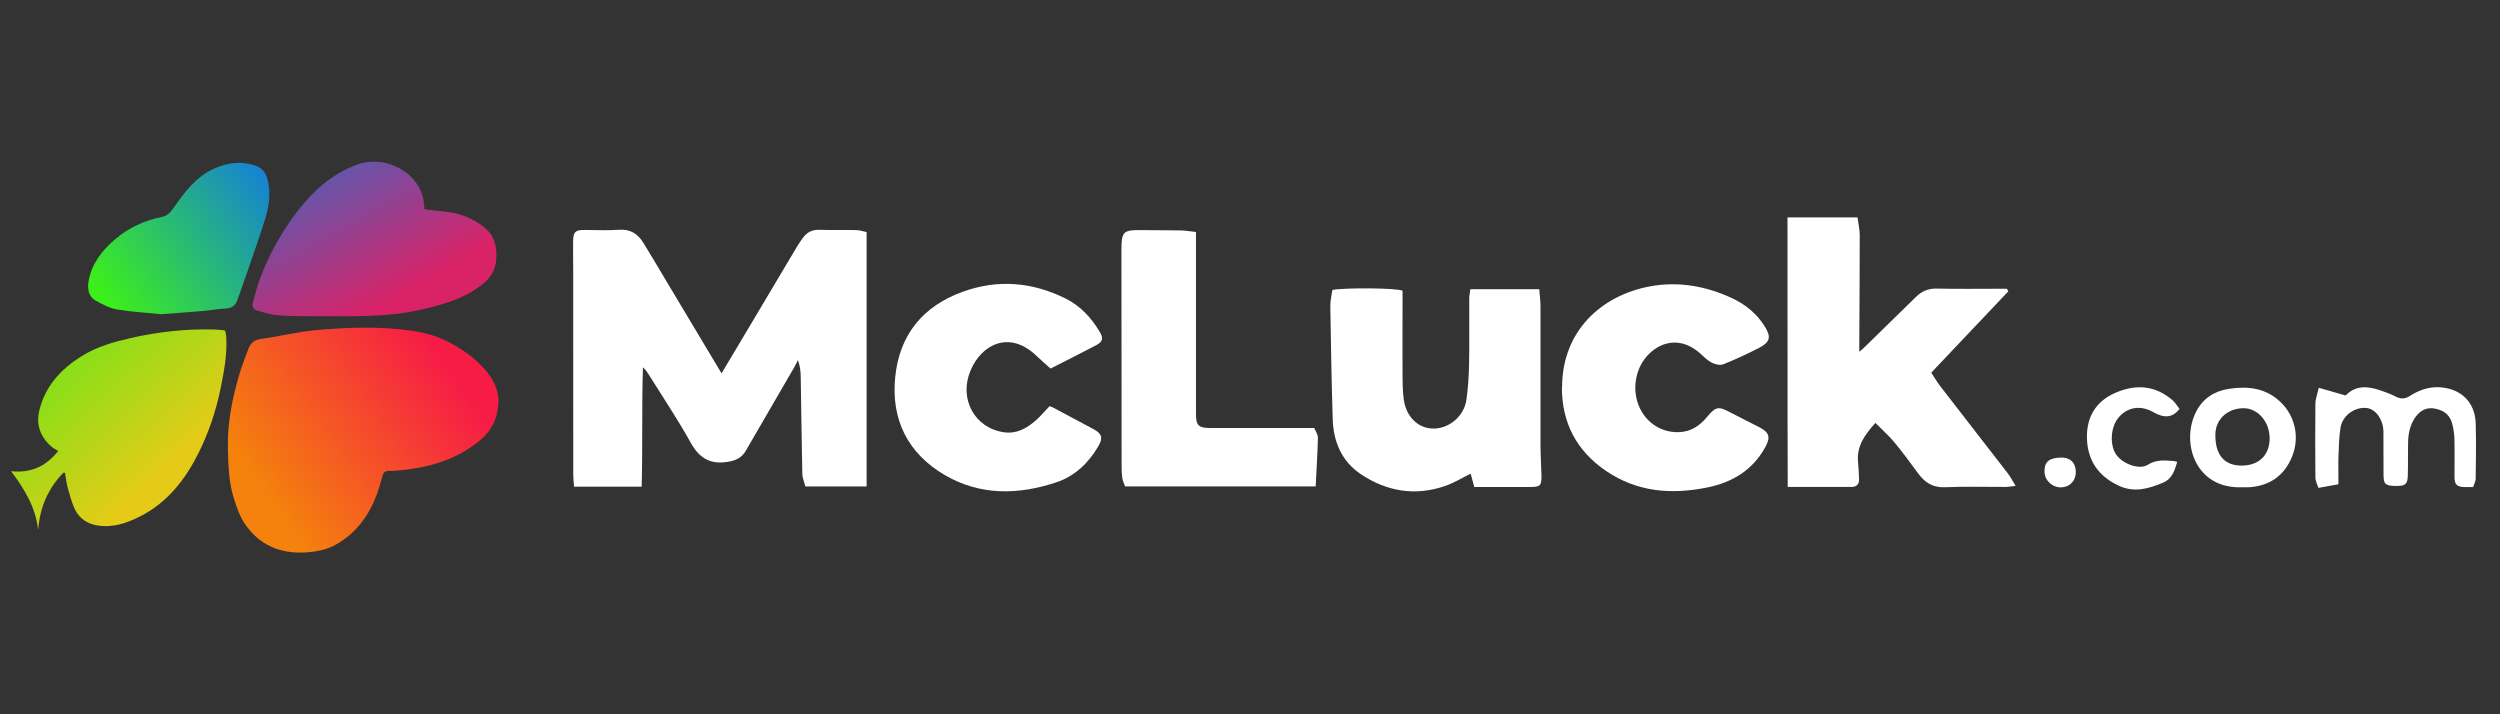 <?xml version="1.0" encoding="UTF-8"?>
<svg id="mcluck" xmlns="http://www.w3.org/2000/svg" width="560" height="160" xmlns:xlink="http://www.w3.org/1999/xlink" viewBox="0 0 560 160"><rect x="0" y="0" width="560" height="160" fill="#333333" stroke="none"/>
  <defs>
    <style>
      .cls-1 {
        fill: url(#linear-gradient);
      }

      .cls-1, .cls-2, .cls-3, .cls-4, .cls-5 {
        stroke-width: 0px;
      }

      .cls-2 {
        fill: url(#linear-gradient-4);
      }

      .cls-3 {
        fill: url(#linear-gradient-2);
      }

      .cls-4 {
        fill: url(#linear-gradient-3);
      }

      .cls-5 {
        fill: #fff;
      }
    </style>
    <linearGradient id="linear-gradient" x1="97.1" y1="84.54" x2="56" y2="55.63" gradientTransform="translate(0 162) scale(1 -1)" gradientUnits="userSpaceOnUse">
      <stop offset="0" stop-color="#f61c46"/>
      <stop offset="1" stop-color="#f4820c"/>
    </linearGradient>
    <linearGradient id="linear-gradient-2" x1="16.21" y1="79.98" x2="37.43" y2="56.95" gradientTransform="translate(0 162) scale(1 -1)" gradientUnits="userSpaceOnUse">
      <stop offset="0" stop-color="#8adf18"/>
      <stop offset="1" stop-color="#e5cb18"/>
    </linearGradient>
    <linearGradient id="linear-gradient-3" x1="72.45" y1="120.43" x2="87.35" y2="94.24" gradientTransform="translate(0 162) scale(1 -1)" gradientUnits="userSpaceOnUse">
      <stop offset="0" stop-color="#6a53a8"/>
      <stop offset="1" stop-color="#da2267"/>
    </linearGradient>
    <linearGradient id="linear-gradient-4" x1="63.01" y1="118.43" x2="26.44" y2="91.79" gradientTransform="translate(0 162) scale(1 -1)" gradientUnits="userSpaceOnUse">
      <stop offset="0" stop-color="#1582d4"/>
      <stop offset="1" stop-color="#3cee1c"/>
    </linearGradient>
  </defs>
  <path class="cls-1" d="M51.05,100.11c-.1-5.53,1-10.87,2.52-16.12.55-1.92,1.32-3.79,2-5.67.49-1.34,1.27-2.17,2.88-2.4,4.15-.56,8.25-1.61,12.42-1.98,7.07-.64,14.17-.86,21.22.12,2.96.41,5.85,1.2,8.58,2.65,3.01,1.6,5.72,3.48,7.95,6.05,1.9,2.17,3.18,4.63,3.02,7.58-.17,3.25-1.4,6-3.97,8.17-5.13,4.34-11.19,6.14-17.71,6.81-.94.1-1.87.17-2.82.17-.83,0-1.25.31-1.46,1.13-.36,1.39-.77,2.78-1.26,4.13-1.79,4.8-4.69,8.73-9.21,11.26-2.09,1.16-4.47,1.6-6.87,1.74-5.64.32-10.26-1.69-13.46-6.35-1.15-1.67-1.84-3.71-2.47-5.66-1.21-3.77-1.28-7.71-1.36-11.62Z"/>
  <path class="cls-3" d="M14.21,105.87c-3.44,3.54-5.3,7.81-5.66,12.88-.56-5.11-3.06-9.2-6.07-13.2,4.23.44,7.62-.88,10.56-4.52-.53-.34-1.04-.59-1.46-.95-2.53-2.15-3.54-4.93-2.78-8.1,1.31-5.46,4.82-9.3,9.5-12.21,3.39-2.11,7.16-3.18,10.99-4.05,6.11-1.39,12.31-2.08,18.58-1.91.68.01,1.38.1,2.06.14.12,0,.24.07.53.16.07.41.19.89.22,1.36.23,4.02-.52,7.92-1.33,11.83-1.01,4.86-2.58,9.51-4.76,13.94-2.99,6.06-7.01,11.28-13.16,14.41-3.02,1.54-6.23,2.66-9.78,2.02-2.1-.38-3.75-1.49-4.71-3.27-.84-1.57-1.26-3.37-1.76-5.11-.31-1.09-.42-2.24-.61-3.37l-.35-.05h.01Z"/>
  <path class="cls-4" d="M95.07,46.87c1.49.18,2.88.38,4.27.5,3.41.29,6.45,1.4,9.14,3.56,2.32,1.87,2.89,4.4,2.69,7.16-.16,2.1-1.01,3.83-2.75,5.29-3.86,3.25-8.42,4.63-13.18,5.78-8.76,2.14-17.65,1.63-26.51,1.66-2.26,0-4.52-.02-6.77-.24-1.44-.13-2.85-.61-4.28-.98-.86-.23-1.27-.88-1.06-1.72.48-1.85.96-3.71,1.63-5.48,1.97-5.29,4.69-10.2,8.09-14.7,3.56-4.73,7.86-8.66,13.5-10.78,6.03-2.28,13.23,1.21,14.84,7.05.24.89.26,1.85.41,2.9h-.01Z"/>
  <path class="cls-2" d="M36.21,70.38c-2.89-.29-6.47-.48-9.98-1.06-1.68-.28-3.31-1.15-4.82-2-1.64-.92-1.86-2.68-1.57-4.32.68-3.89,2.96-6.85,5.89-9.36,3.07-2.63,6.63-4.26,10.58-5.06,1.27-.26,1.98-1.16,2.69-2.18,2.42-3.44,4.92-6.81,8.95-8.63,3.12-1.4,6.25-1.78,9.49-.58,1.57.59,2.26,1.86,2.59,3.43.61,2.82.24,5.59-.59,8.27-1.21,3.92-2.6,7.79-3.92,11.67-.76,2.22-1.57,4.43-2.34,6.65-.48,1.39-1.44,1.88-2.88,1.92-1.5.05-2.99.37-4.47.5-2.96.26-5.93.47-9.59.74h-.02Z"/>
  <path class="cls-5" d="M161.61,83.66c1.86-3.11,3.63-6.09,5.42-9.09,3.83-6.43,7.65-12.87,11.48-19.29.41-.68.86-1.34,1.33-1.99.91-1.26,2.09-1.87,3.71-1.81,2.75.1,5.49,0,8.24.06.74.01,1.49.28,2.33.44v56.99h-13.72c-.24-.97-.67-1.91-.68-2.84-.16-7.29-.23-14.58-.36-21.87-.02-1.16-.17-2.34-.61-3.59-.31.58-.6,1.16-.92,1.74-3.6,6.21-7.22,12.43-10.82,18.64-.91,1.57-2.33,2.14-4.05,2.41-3.86.62-6.32-.83-8.23-4.28-2.93-5.28-6.3-10.29-9.5-15.42-.32-.53-.71-1.02-1.21-1.48-.29,8.91-.04,17.8-.29,26.74h-15.14c-.06-.89-.18-1.76-.18-2.64-.01-15.24,0-30.48-.01-45.72,0-2.24-.06-4.5-.02-6.74.04-1.99.54-2.42,2.54-2.41,2.59.01,5.21.14,7.79-.04,2.47-.17,4.14.9,5.35,2.84,1.56,2.5,3.04,5.05,4.55,7.57,4.31,7.19,8.6,14.37,13.04,21.79v-.02Z"/>
  <path class="cls-5" d="M449.85,65.27c-5.7,6.02-11.41,12.04-17.25,18.21.76,1.14,1.34,2.16,2.06,3.08,5.04,6.53,10.1,13.02,15.14,19.54.58.76,1.02,1.62,1.7,2.74-1.03.11-1.66.23-2.27.23-4.5.02-9-.13-13.48.07-2.75.13-4.55-1.01-6.07-3.07-1.75-2.38-3.48-4.76-5.36-7.02-1.26-1.51-2.76-2.82-4.23-4.31-2.4,2.65-4.21,5.19-3.89,8.71.12,1.3.18,2.59.23,3.89.04,1.09-.55,1.72-1.62,1.73-4.64.02-9.29,0-14.36,0-.08-20.13-.01-40.15-.05-60.37h15.68c.19,1.48.5,2.72.5,3.97,0,8.1-.06,16.18-.1,24.28v1.86c.64-.56,1-.86,1.33-1.19,3.79-3.69,7.57-7.4,11.36-11.11,1.31-1.28,2.78-1.92,4.7-1.87,4.64.11,9.3.04,13.94.04h1.74l.32.58h-.04Z"/>
  <path class="cls-5" d="M344.79,64.81c.11,1.37.28,2.63.28,3.89.01,10.24-.01,20.49,0,30.72,0,2.4.17,4.79.22,7.19.04,2.14-.31,2.47-2.38,2.47h-12.68c-.29-1.06-.55-2.06-.8-2.98-1.91.94-3.74,2.08-5.73,2.76-6.68,2.3-13.03,1.25-18.85-2.63-4.32-2.89-6.15-7.26-6.32-12.31-.26-8.43-.41-16.88-.54-25.31-.02-1.26.3-2.52.46-3.66,2.48-.53,14.6-.47,15.72.18v3.21c0,5.49-.04,10.99,0,16.48,0,1.5.07,3,.25,4.49.46,3.9,3.12,6.6,6.49,6.69,3.59.1,7.02-2.7,7.56-6.41.37-2.62.55-5.27.6-7.91.1-4.94.01-9.9.04-14.84,0-.66.16-1.32.25-2.06h15.45Z"/>
  <path class="cls-5" d="M349.91,86.75c0-12.64,8.84-20.57,19.61-22.59,6.39-1.2,12.63-.1,18.52,2.66,3.04,1.42,5.57,3.53,7.34,6.42,1.37,2.23,1.1,3.39-1.22,4.61-2.65,1.38-5.37,2.65-8.15,3.75-.72.29-1.85,0-2.59-.37-.96-.49-1.75-1.32-2.57-2.05-5.94-5.31-12.25-1.03-13.94,4.05-2.3,6.93,2.29,13.78,9.16,13.57,2.63-.08,4.62-1.38,6.26-3.35,2.04-2.45,2.57-2.51,5.43-.98,2.08,1.09,4.18,2.12,6.26,3.19,2.34,1.2,2.64,2.3,1.37,4.56-2.89,5.17-7.39,7.86-13.1,9-8.06,1.61-15.69.97-22.65-3.81-6.54-4.5-9.78-10.74-9.78-18.67h.02Z"/>
  <path class="cls-5" d="M267.9,51.99v40.82c0,2.45.6,3.06,3.12,3.06h23.37c.29.73.84,1.48.82,2.22-.08,3.59-.32,7.17-.5,10.87h-42.69c-.18-.53-.5-1.14-.61-1.8-.14-.94-.17-1.9-.17-2.83-.01-15.93-.02-31.86-.04-47.81,0-4.82.24-5.05,5.03-4.97,2.8.05,5.59,0,8.39.07,1.03.02,2.06.22,3.29.35h.01Z"/>
  <path class="cls-5" d="M235.32,82.56c-1.08-.98-2.11-1.85-3.07-2.78-6.05-5.89-12.37-2.72-14.86,3.24-2.64,6.3.89,12.86,7.5,13.81,2.83.41,5.15-.9,7.19-2.71,1.07-.96,2-2.06,3.02-3.14.31.12.6.2.85.34,3,1.6,6,3.18,8.97,4.79,1.93,1.04,2.21,1.96,1.09,3.87-2.18,3.77-5.3,6.69-9.36,8.05-8.49,2.83-17.07,3.04-25.04-1.63-8.28-4.86-12.04-12.44-11.08-21.94.95-9.47,6.19-15.9,15.19-19.13,7.86-2.82,15.5-2.15,22.94,1.52,3.38,1.67,5.81,4.35,7.71,7.53.83,1.39.65,2.16-.79,2.93-3.44,1.81-6.91,3.55-10.26,5.25h0Z"/>
  <path class="cls-5" d="M554.01,109.1h-1.96c-1.7-.04-2.24-.56-2.24-2.24,0-2.9.05-5.79-.02-8.7-.04-1.18-.24-2.39-.58-3.53-.58-1.94-2.12-2.84-4.01-3.14-1.68-.26-3.02.47-4.03,1.8-1.32,1.75-1.73,3.8-1.76,5.93-.05,2.45.01,4.89-.06,7.34-.06,1.96-.62,2.35-2.82,2.29-2.23-.06-2.6-.4-2.62-2.47-.02-3.05-.01-6.09-.02-9.14v-.6c-.06-2.7-1.76-5.05-3.79-5.25-2.62-.26-5.34,1.63-5.81,4.35-.36,2.1-.38,4.27-.47,6.41-.07,1.99-.01,3.98-.01,6.32-1.5.28-2.87.53-4.49.82-.28-.9-.66-1.56-.67-2.23-.05-5.54-.06-11.1,0-16.64.01-1.06.43-2.1.76-3.56,2,.58,3.78,1.09,5.9,1.7-.18.07.11.04.26-.12,2.27-2.21,4.88-1.91,7.56-1.02,1.18.4,2.36.82,3.45,1.39,1.14.6,2.08.61,3.19-.1,2.05-1.3,4.26-2.12,6.78-1.96,4.7.31,7.85,3.32,8,8.04.13,4.14.05,8.29,0,12.44,0,.59-.35,1.18-.56,1.85v.02Z"/>
  <path class="cls-5" d="M502.3,109.14c-10.65.49-13.89-10.2-10.32-17.01,1.55-2.96,4.1-4.55,7.37-5.04,4.22-.64,8.18-.17,11.44,2.92,3.3,3.11,4.4,7.89,2.64,12.25-1.75,4.34-5.09,6.63-9.79,6.89-.44.02-.9,0-1.34,0ZM502.13,104.29c3.85,0,6.24-2.32,6.27-6.06.02-3.75-2.65-6.83-5.91-6.79-3.59.05-6.21,2.52-6.25,5.87-.05,4.58,1.98,6.98,5.89,6.98Z"/>
  <path class="cls-5" d="M487.7,103.48c-.62,1.96-1.1,3.79-3.27,4.68-3.23,1.33-6.37,2.24-9.8.65-4.5-2.1-6.97-5.53-7.15-10.51-.17-4.82,1.99-8.4,6.3-10.28,4.58-2.02,8.95-1.74,12.87,1.63.64.55,1.08,1.33,1.56,1.94-1.57,2-3.39,2.15-5.91.71-2.88-1.64-5.91-1.1-7.87,1.38-1.73,2.2-1.87,6.25-.29,8.31,1.48,1.96,5.09,3.31,6.96,2.12,1.97-1.24,3.87-.98,5.89-.83.19.01.37.1.73.2h-.01Z"/>
  <path class="cls-5" d="M461.66,102.49c2.05-.04,3.29,1.13,3.32,3.17.04,2-1.31,3.45-3.27,3.51-1.98.06-3.69-1.54-3.74-3.48-.06-2.23,1.01-3.14,3.69-3.19h0Z"/>
</svg>